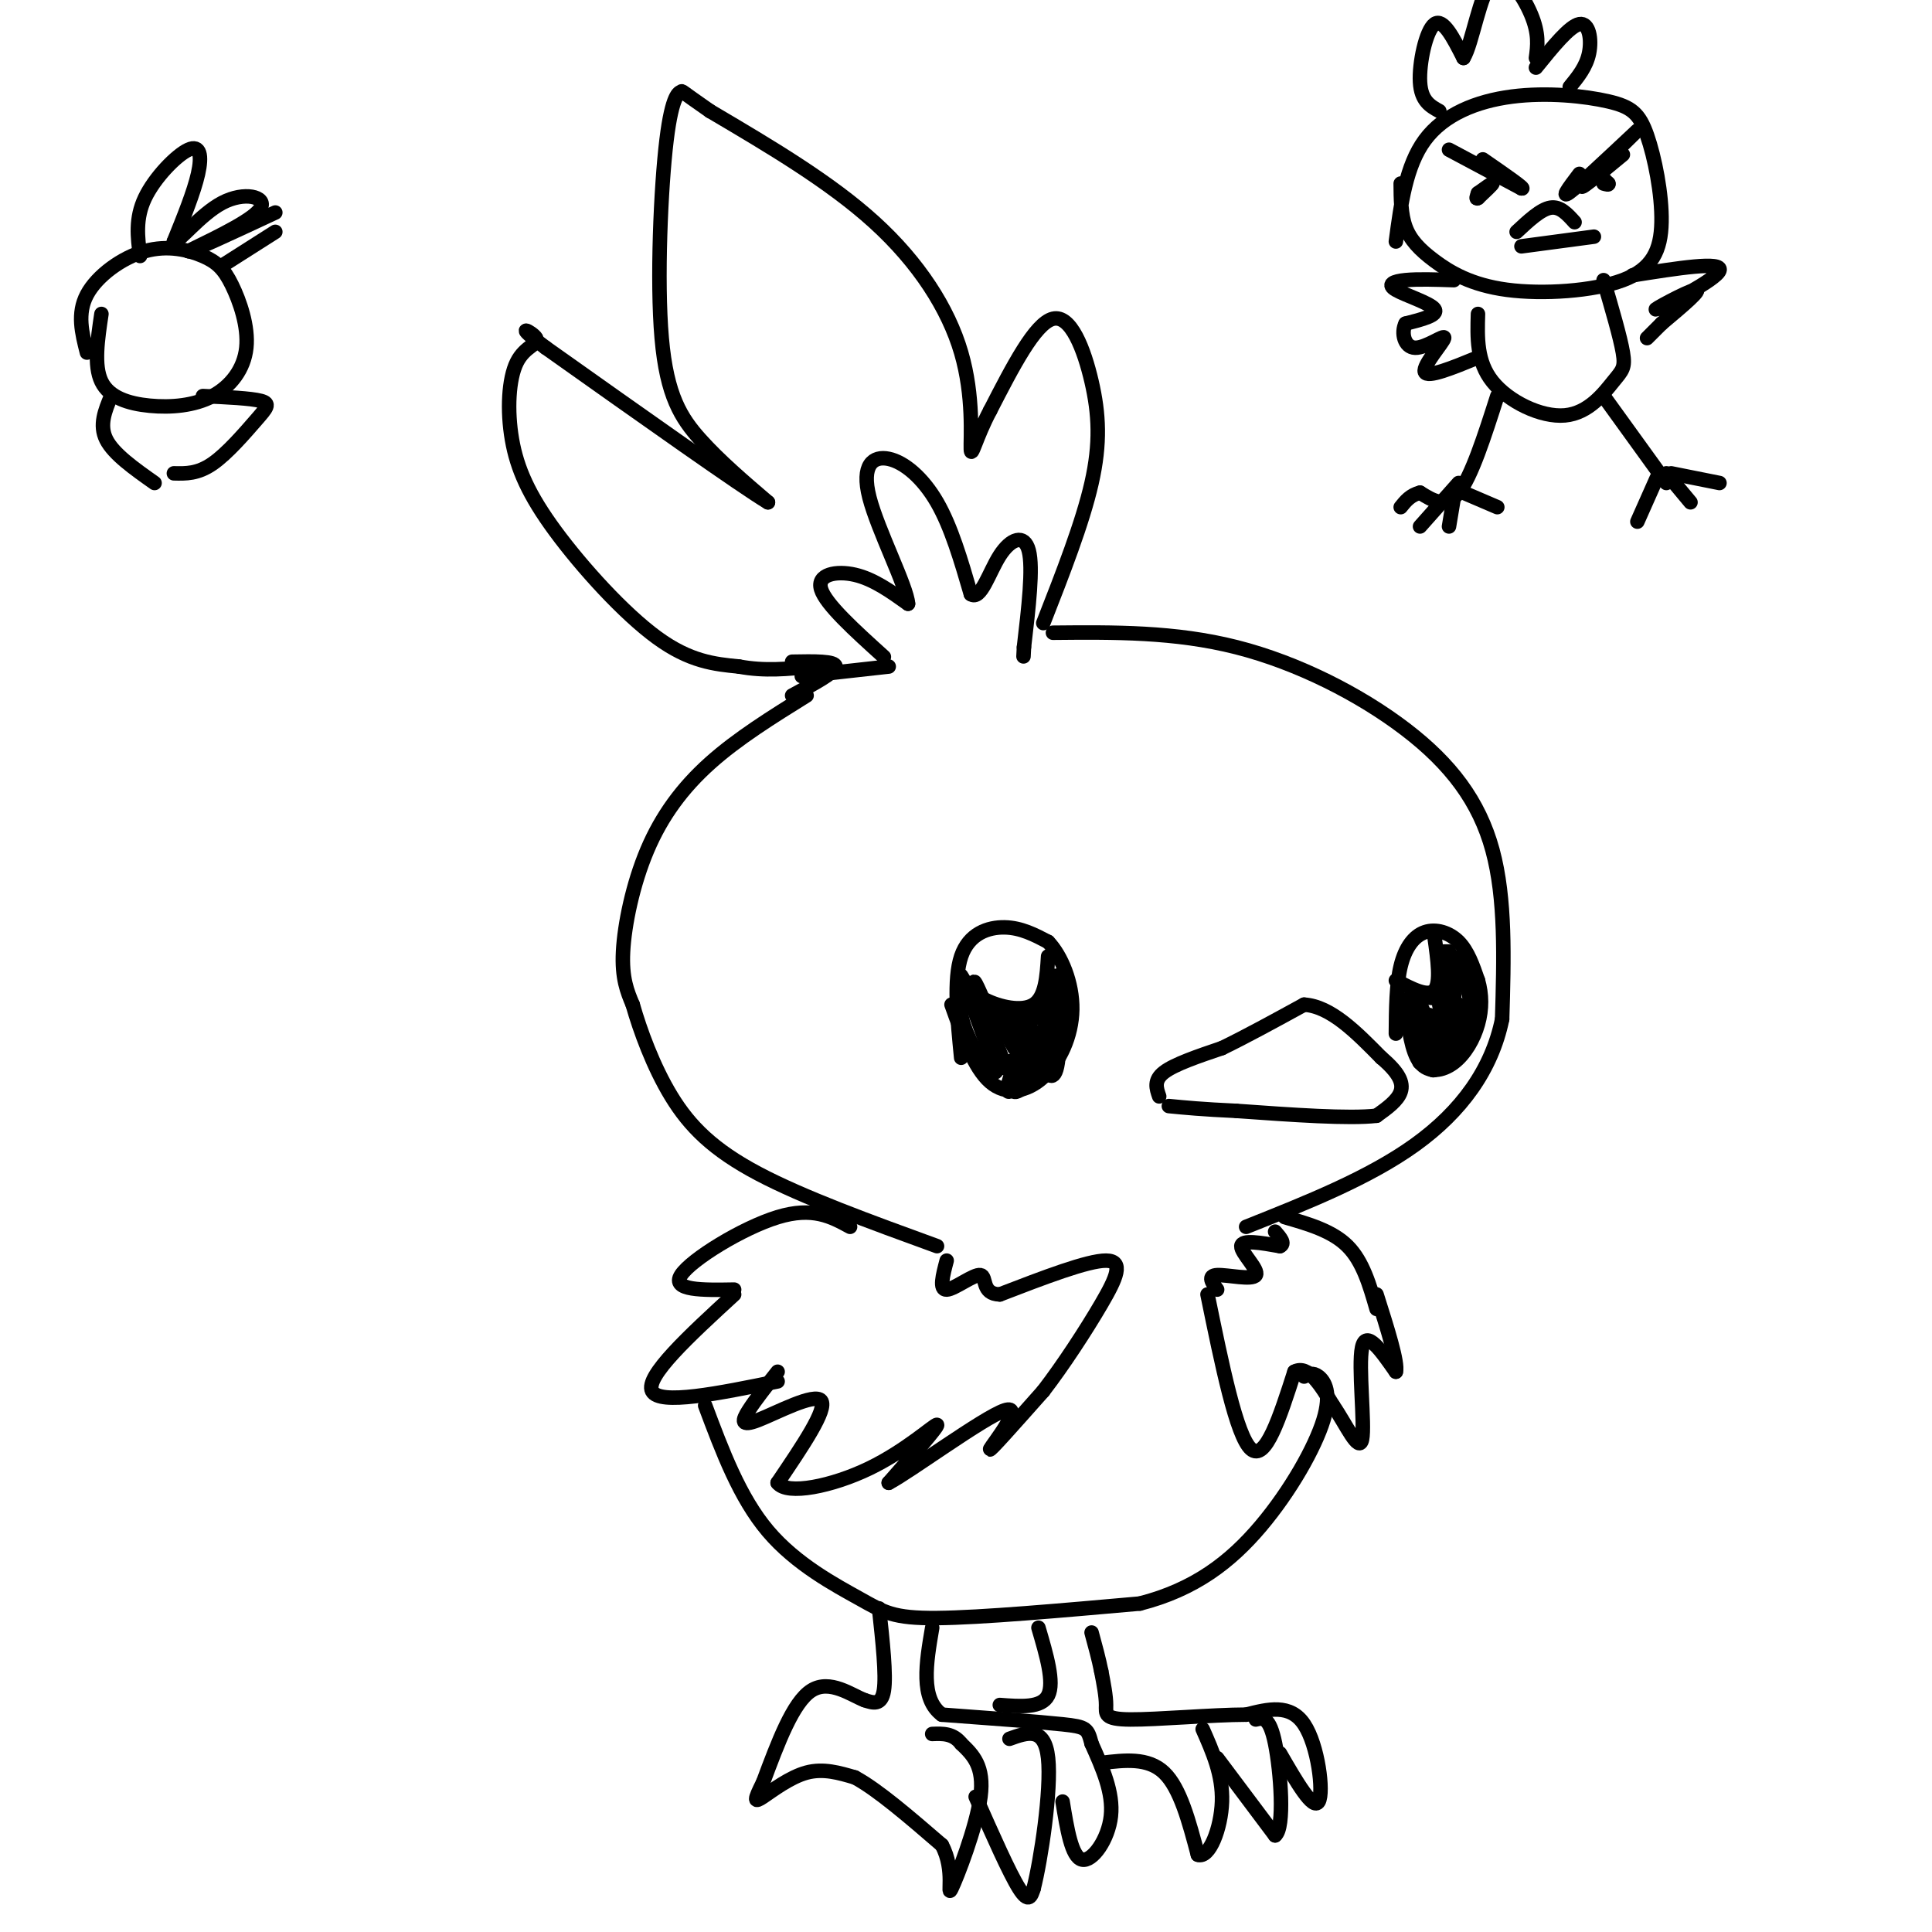 <svg viewBox='0 0 400 400' version='1.1' xmlns='http://www.w3.org/2000/svg' xmlns:xlink='http://www.w3.org/1999/xlink'><g fill='none' stroke='#000000' stroke-width='3' stroke-linecap='round' stroke-linejoin='round'><path d='M167,144c-7.143,4.440 -14.286,8.881 -20,14c-5.714,5.119 -10.000,10.917 -13,18c-3.000,7.083 -4.714,15.452 -5,21c-0.286,5.548 0.857,8.274 2,11'/><path d='M131,208c1.488,5.226 4.208,12.792 8,19c3.792,6.208 8.655,11.060 18,16c9.345,4.940 23.173,9.970 37,15'/><path d='M218,131c12.625,-0.119 25.250,-0.238 38,3c12.750,3.238 25.625,9.833 35,17c9.375,7.167 15.250,14.905 18,25c2.750,10.095 2.375,22.548 2,35'/><path d='M311,211c-2.133,10.467 -8.467,19.133 -18,26c-9.533,6.867 -22.267,11.933 -35,17'/><path d='M176,254c-3.867,-2.111 -7.733,-4.222 -15,-2c-7.267,2.222 -17.933,8.778 -20,12c-2.067,3.222 4.467,3.111 11,3'/><path d='M146,291c3.571,9.542 7.143,19.083 13,26c5.857,6.917 14.000,11.208 19,14c5.000,2.792 6.857,4.083 16,4c9.143,-0.083 25.571,-1.542 42,-3'/><path d='M236,332c11.365,-2.898 18.778,-8.643 25,-16c6.222,-7.357 11.252,-16.327 13,-22c1.748,-5.673 0.214,-8.049 -1,-9c-1.214,-0.951 -2.107,-0.475 -3,0'/><path d='M152,268c-9.250,8.500 -18.500,17.000 -17,20c1.500,3.000 13.750,0.500 26,-2'/><path d='M161,284c-2.321,2.935 -4.643,5.869 -6,8c-1.357,2.131 -1.750,3.458 2,2c3.750,-1.458 11.643,-5.702 13,-4c1.357,1.702 -3.821,9.351 -9,17'/><path d='M161,307c1.952,2.631 11.333,0.708 19,-3c7.667,-3.708 13.619,-9.202 14,-9c0.381,0.202 -4.810,6.101 -10,12'/><path d='M184,307c4.190,-2.155 19.667,-13.542 24,-15c4.333,-1.458 -2.476,7.012 -3,8c-0.524,0.988 5.238,-5.506 11,-12'/><path d='M216,288c4.095,-5.310 8.833,-12.583 12,-18c3.167,-5.417 4.762,-8.976 1,-9c-3.762,-0.024 -12.881,3.488 -22,7'/><path d='M207,268c-3.893,-0.071 -2.625,-3.750 -4,-4c-1.375,-0.250 -5.393,2.929 -7,3c-1.607,0.071 -0.804,-2.964 0,-6'/><path d='M250,268c3.000,14.667 6.000,29.333 9,32c3.000,2.667 6.000,-6.667 9,-16'/><path d='M268,284c2.833,-1.500 5.417,2.750 8,7'/><path d='M276,291c2.679,3.857 5.375,10.000 6,7c0.625,-3.000 -0.821,-15.143 0,-19c0.821,-3.857 3.911,0.571 7,5'/><path d='M289,284c0.500,-1.833 -1.750,-8.917 -4,-16'/><path d='M252,267c-1.042,-1.446 -2.083,-2.893 0,-3c2.083,-0.107 7.292,1.125 8,0c0.708,-1.125 -3.083,-4.607 -3,-6c0.083,-1.393 4.042,-0.696 8,0'/><path d='M265,258c1.167,-0.500 0.083,-1.750 -1,-3'/><path d='M266,252c4.917,1.417 9.833,2.833 13,6c3.167,3.167 4.583,8.083 6,13'/><path d='M199,219c-0.800,-8.133 -1.600,-16.267 0,-21c1.600,-4.733 5.600,-6.067 9,-6c3.400,0.067 6.200,1.533 9,3'/><path d='M217,195c2.738,2.853 5.085,8.486 5,14c-0.085,5.514 -2.600,10.907 -6,14c-3.400,3.093 -7.686,3.884 -11,1c-3.314,-2.884 -5.657,-9.442 -8,-16'/><path d='M240,227c-0.583,-1.667 -1.167,-3.333 1,-5c2.167,-1.667 7.083,-3.333 12,-5'/><path d='M253,217c4.833,-2.333 10.917,-5.667 17,-9'/><path d='M270,208c5.500,0.333 10.750,5.667 16,11'/><path d='M286,219c3.600,3.044 4.600,5.156 4,7c-0.600,1.844 -2.800,3.422 -5,5'/><path d='M285,231c-5.667,0.667 -17.333,-0.167 -29,-1'/><path d='M256,230c-7.167,-0.333 -10.583,-0.667 -14,-1'/><path d='M289,214c0.042,-5.113 0.083,-10.226 1,-14c0.917,-3.774 2.708,-6.208 5,-7c2.292,-0.792 5.083,0.060 7,2c1.917,1.940 2.958,4.970 4,8'/><path d='M306,203c0.820,2.829 0.869,5.903 0,9c-0.869,3.097 -2.657,6.219 -5,8c-2.343,1.781 -5.241,2.223 -7,0c-1.759,-2.223 -2.380,-7.112 -3,-12'/><path d='M216,129c4.065,-10.381 8.131,-20.762 10,-29c1.869,-8.238 1.542,-14.333 0,-21c-1.542,-6.667 -4.298,-13.905 -8,-13c-3.702,0.905 -8.351,9.952 -13,19'/><path d='M205,85c-2.974,5.606 -3.911,10.121 -4,8c-0.089,-2.121 0.668,-10.879 -2,-20c-2.668,-9.121 -8.762,-18.606 -18,-27c-9.238,-8.394 -21.619,-15.697 -34,-23'/><path d='M147,23c-6.475,-4.484 -5.663,-4.193 -6,-4c-0.337,0.193 -1.822,0.289 -3,10c-1.178,9.711 -2.048,29.038 -1,41c1.048,11.962 4.014,16.561 8,21c3.986,4.439 8.993,8.720 14,13'/><path d='M159,104c-5.333,-3.167 -25.667,-17.583 -46,-32'/><path d='M113,72c-7.362,-5.506 -2.766,-3.269 -2,-2c0.766,1.269 -2.297,1.572 -4,5c-1.703,3.428 -2.044,9.981 -1,16c1.044,6.019 3.473,11.505 9,19c5.527,7.495 14.150,16.999 21,22c6.850,5.001 11.925,5.501 17,6'/><path d='M153,138c5.333,1.000 10.167,0.500 15,0'/><path d='M164,137c4.500,-0.083 9.000,-0.167 9,1c0.000,1.167 -4.500,3.583 -9,6'/><path d='M183,136c-6.022,-5.444 -12.044,-10.889 -13,-14c-0.956,-3.111 3.156,-3.889 7,-3c3.844,0.889 7.422,3.444 11,6'/><path d='M188,125c-0.215,-3.486 -6.254,-15.203 -8,-22c-1.746,-6.797 0.799,-8.676 4,-8c3.201,0.676 7.057,3.907 10,9c2.943,5.093 4.971,12.046 7,19'/><path d='M201,123c2.071,1.429 3.750,-4.500 6,-8c2.250,-3.500 5.071,-4.571 6,-1c0.929,3.571 -0.036,11.786 -1,20'/><path d='M212,134c-0.167,3.333 -0.083,1.667 0,0'/><path d='M184,138c0.000,0.000 -18.000,2.000 -18,2'/><path d='M182,333c0.750,6.917 1.500,13.833 1,17c-0.500,3.167 -2.250,2.583 -4,2'/><path d='M179,352c-2.622,-0.978 -7.178,-4.422 -11,-2c-3.822,2.422 -6.911,10.711 -10,19'/><path d='M158,369c-1.964,3.929 -1.875,4.250 0,3c1.875,-1.250 5.536,-4.071 9,-5c3.464,-0.929 6.732,0.036 10,1'/><path d='M177,368c4.667,2.500 11.333,8.250 18,14'/><path d='M195,382c2.833,5.202 0.917,11.208 2,9c1.083,-2.208 5.167,-12.631 6,-19c0.833,-6.369 -1.583,-8.685 -4,-11'/><path d='M199,361c-1.667,-2.167 -3.833,-2.083 -6,-2'/><path d='M202,372c3.500,7.917 7.000,15.833 9,19c2.000,3.167 2.500,1.583 3,0'/><path d='M214,391c1.489,-5.822 3.711,-20.378 3,-27c-0.711,-6.622 -4.356,-5.311 -8,-4'/><path d='M220,373c0.933,5.733 1.867,11.467 4,12c2.133,0.533 5.467,-4.133 6,-9c0.533,-4.867 -1.733,-9.933 -4,-15'/><path d='M226,361c-0.844,-3.133 -0.956,-3.467 -6,-4c-5.044,-0.533 -15.022,-1.267 -25,-2'/><path d='M195,355c-4.500,-3.333 -3.250,-10.667 -2,-18'/><path d='M215,337c1.667,5.667 3.333,11.333 2,14c-1.333,2.667 -5.667,2.333 -10,2'/><path d='M228,365c4.833,-0.583 9.667,-1.167 13,2c3.333,3.167 5.167,10.083 7,17'/><path d='M248,384c2.378,0.867 4.822,-5.467 5,-11c0.178,-5.533 -1.911,-10.267 -4,-15'/><path d='M252,364c0.000,0.000 12.000,16.000 12,16'/><path d='M264,380c2.044,-1.511 1.156,-13.289 0,-19c-1.156,-5.711 -2.578,-5.356 -4,-5'/><path d='M265,363c3.444,5.956 6.889,11.911 8,10c1.111,-1.911 -0.111,-11.689 -3,-16c-2.889,-4.311 -7.444,-3.156 -12,-2'/><path d='M258,355c-7.000,0.012 -18.500,1.042 -24,1c-5.500,-0.042 -5.000,-1.155 -5,-3c-0.000,-1.845 -0.500,-4.423 -1,-7'/><path d='M228,346c-0.500,-2.500 -1.250,-5.250 -2,-8'/><path d='M199,202c1.067,1.778 2.133,3.556 5,5c2.867,1.444 7.533,2.556 10,1c2.467,-1.556 2.733,-5.778 3,-10'/><path d='M289,203c3.333,1.750 6.667,3.500 8,2c1.333,-1.500 0.667,-6.250 0,-11'/><path d='M204,208c-1.494,-3.466 -2.989,-6.931 -2,-3c0.989,3.931 4.461,15.260 4,15c-0.461,-0.260 -4.855,-12.108 -5,-13c-0.145,-0.892 3.959,9.174 5,13c1.041,3.826 -0.979,1.413 -3,-1'/><path d='M203,219c-1.431,-1.827 -3.508,-5.894 -4,-9c-0.492,-3.106 0.600,-5.249 3,-2c2.400,3.249 6.107,11.892 6,13c-0.107,1.108 -4.029,-5.317 -3,-7c1.029,-1.683 7.008,1.376 8,2c0.992,0.624 -3.004,-1.188 -7,-3'/><path d='M206,213c-2.293,-1.150 -4.526,-2.524 -2,-2c2.526,0.524 9.811,2.944 13,3c3.189,0.056 2.282,-2.254 0,-3c-2.282,-0.746 -5.938,0.073 -6,0c-0.062,-0.073 3.469,-1.036 7,-2'/><path d='M218,209c0.525,0.880 -1.663,4.081 -2,2c-0.337,-2.081 1.179,-9.445 2,-9c0.821,0.445 0.949,8.699 1,10c0.051,1.301 0.026,-4.349 0,-10'/><path d='M219,202c0.189,2.415 0.660,13.454 0,18c-0.660,4.546 -2.453,2.599 -3,0c-0.547,-2.599 0.152,-5.851 1,-6c0.848,-0.149 1.844,2.806 0,6c-1.844,3.194 -6.527,6.627 -7,6c-0.473,-0.627 3.263,-5.313 7,-10'/><path d='M217,216c-0.869,1.276 -6.541,9.465 -8,10c-1.459,0.535 1.294,-6.586 3,-9c1.706,-2.414 2.364,-0.121 2,2c-0.364,2.121 -1.752,4.071 -3,4c-1.248,-0.071 -2.357,-2.163 -2,-3c0.357,-0.837 2.178,-0.418 4,0'/><path d='M213,220c0.012,0.631 -1.958,2.208 -4,1c-2.042,-1.208 -4.155,-5.202 -4,-7c0.155,-1.798 2.577,-1.399 5,-1'/><path d='M205,218c-0.185,-3.923 -0.369,-7.845 1,-7c1.369,0.845 4.292,6.458 4,6c-0.292,-0.458 -3.798,-6.988 -4,-8c-0.202,-1.012 2.899,3.494 6,8'/><path d='M212,217c-0.489,-0.222 -4.711,-4.778 -5,-6c-0.289,-1.222 3.356,0.889 7,3'/><path d='M294,212c-1.417,-2.750 -2.833,-5.500 -3,-5c-0.167,0.500 0.917,4.250 2,8'/><path d='M293,215c-0.222,-0.267 -1.778,-4.933 -1,-7c0.778,-2.067 3.889,-1.533 7,-1'/><path d='M299,207c1.267,-1.933 0.933,-6.267 1,-7c0.067,-0.733 0.533,2.133 1,5'/><path d='M301,205c-0.156,-1.044 -1.044,-6.156 -1,-7c0.044,-0.844 1.022,2.578 2,6'/><path d='M302,204c-0.211,-0.903 -1.737,-6.159 -2,-5c-0.263,1.159 0.737,8.735 1,9c0.263,0.265 -0.211,-6.781 0,-9c0.211,-2.219 1.105,0.391 2,3'/><path d='M303,202c0.889,2.600 2.111,7.600 2,9c-0.111,1.400 -1.556,-0.800 -3,-3'/><path d='M302,208c-0.125,0.878 1.064,4.572 1,7c-0.064,2.428 -1.379,3.590 -2,2c-0.621,-1.590 -0.548,-5.931 0,-6c0.548,-0.069 1.571,4.135 1,6c-0.571,1.865 -2.734,1.390 -3,0c-0.266,-1.390 1.367,-3.695 3,-6'/><path d='M302,211c-0.022,0.889 -1.578,6.111 -2,6c-0.422,-0.111 0.289,-5.556 1,-11'/><path d='M299,197c0.000,0.000 1.000,0.000 1,0'/><path d='M300,211c0.314,2.164 0.628,4.329 0,3c-0.628,-1.329 -2.199,-6.150 -2,-6c0.199,0.150 2.169,5.271 2,7c-0.169,1.729 -2.477,0.065 -3,-1c-0.523,-1.065 0.738,-1.533 2,-2'/><path d='M299,212c0.365,0.497 0.276,2.741 -1,3c-1.276,0.259 -3.740,-1.467 -4,-3c-0.260,-1.533 1.683,-2.875 3,-1c1.317,1.875 2.008,6.966 1,6c-1.008,-0.966 -3.717,-7.990 -4,-9c-0.283,-1.010 1.858,3.995 4,9'/><path d='M298,217c-0.081,1.794 -2.284,1.780 -3,0c-0.716,-1.780 0.054,-5.325 1,-5c0.946,0.325 2.068,4.520 2,7c-0.068,2.480 -1.326,3.245 -2,2c-0.674,-1.245 -0.764,-4.498 -1,-5c-0.236,-0.502 -0.618,1.749 -1,4'/><path d='M294,220c-0.470,-1.152 -1.147,-6.030 0,-7c1.147,-0.970 4.116,1.970 4,4c-0.116,2.030 -3.319,3.152 -4,3c-0.681,-0.152 1.159,-1.576 3,-3'/><path d='M297,217c0.333,-0.167 -0.333,0.917 -1,2'/><path d='M289,50c1.047,-7.850 2.095,-15.701 6,-21c3.905,-5.299 10.669,-8.048 18,-9c7.331,-0.952 15.230,-0.107 20,1c4.770,1.107 6.413,2.475 8,7c1.587,4.525 3.119,12.206 3,18c-0.119,5.794 -1.888,9.702 -8,12c-6.112,2.298 -16.566,2.987 -24,2c-7.434,-0.987 -11.848,-3.650 -15,-6c-3.152,-2.350 -5.044,-4.386 -6,-7c-0.956,-2.614 -0.978,-5.807 -1,-9'/><path d='M314,48c2.500,-2.333 5.000,-4.667 7,-5c2.000,-0.333 3.500,1.333 5,3'/><path d='M330,49c0.000,0.000 -15.000,2.000 -15,2'/><path d='M306,40c1.500,-1.083 3.000,-2.167 3,-2c0.000,0.167 -1.500,1.583 -3,3'/><path d='M306,41c-0.500,0.333 -0.250,-0.333 0,-1'/><path d='M333,38c-1.000,-1.000 -2.000,-2.000 -2,-2c0.000,0.000 1.000,1.000 2,2'/><path d='M333,38c0.167,0.333 -0.417,0.167 -1,0'/><path d='M298,23c-1.889,-1.044 -3.778,-2.089 -4,-6c-0.222,-3.911 1.222,-10.689 3,-12c1.778,-1.311 3.889,2.844 6,7'/><path d='M303,12c1.821,-2.845 3.375,-13.458 6,-16c2.625,-2.542 6.321,2.988 8,7c1.679,4.012 1.339,6.506 1,9'/><path d='M318,14c3.489,-4.311 6.978,-8.622 9,-9c2.022,-0.378 2.578,3.178 2,6c-0.578,2.822 -2.289,4.911 -4,7'/><path d='M301,58c-3.726,-0.125 -7.452,-0.250 -10,0c-2.548,0.250 -3.917,0.875 -2,2c1.917,1.125 7.119,2.750 8,4c0.881,1.250 -2.560,2.125 -6,3'/><path d='M291,67c-0.938,1.839 -0.282,4.936 2,5c2.282,0.064 6.191,-2.906 6,-2c-0.191,0.906 -4.483,5.687 -4,7c0.483,1.313 5.742,-0.844 11,-3'/><path d='M306,65c-0.150,4.936 -0.300,9.872 3,14c3.300,4.128 10.049,7.447 15,7c4.951,-0.447 8.102,-4.659 10,-7c1.898,-2.341 2.542,-2.812 2,-6c-0.542,-3.188 -2.271,-9.094 -4,-15'/><path d='M338,57c9.357,-1.488 18.714,-2.976 18,-1c-0.714,1.976 -11.500,7.417 -13,8c-1.500,0.583 6.286,-3.690 8,-4c1.714,-0.310 -2.643,3.345 -7,7'/><path d='M344,67c-1.667,1.667 -2.333,2.333 -3,3'/><path d='M310,82c-2.667,8.333 -5.333,16.667 -8,20c-2.667,3.333 -5.333,1.667 -8,0'/><path d='M294,102c-2.000,0.500 -3.000,1.750 -4,3'/><path d='M302,100c0.000,0.000 -8.000,9.000 -8,9'/><path d='M303,102c0.000,0.000 7.000,3.000 7,3'/><path d='M301,103c0.000,0.000 -1.000,6.000 -1,6'/><path d='M332,82c0.000,0.000 13.000,18.000 13,18'/><path d='M343,99c0.000,0.000 -4.000,9.000 -4,9'/><path d='M345,98c0.000,0.000 5.000,6.000 5,6'/><path d='M346,98c0.000,0.000 10.000,2.000 10,2'/><path d='M300,31c0.000,0.000 15.000,8.000 15,8'/><path d='M315,39c1.167,0.333 -3.417,-2.833 -8,-6'/><path d='M327,36c-2.268,2.988 -4.536,5.976 -1,3c3.536,-2.976 12.875,-11.917 13,-12c0.125,-0.083 -8.964,8.690 -11,11c-2.036,2.310 2.982,-1.845 8,-6'/><path d='M18,73c-1.035,-4.048 -2.069,-8.096 0,-12c2.069,-3.904 7.242,-7.663 12,-9c4.758,-1.337 9.100,-0.251 12,1c2.900,1.251 4.359,2.667 6,6c1.641,3.333 3.465,8.584 3,13c-0.465,4.416 -3.217,7.998 -7,10c-3.783,2.002 -8.595,2.424 -13,2c-4.405,-0.424 -8.401,-1.692 -10,-5c-1.599,-3.308 -0.799,-8.654 0,-14'/><path d='M29,53c-0.506,-3.875 -1.012,-7.750 1,-12c2.012,-4.250 6.542,-8.875 9,-10c2.458,-1.125 2.845,1.250 2,5c-0.845,3.750 -2.923,8.875 -5,14'/><path d='M36,50c0.833,0.405 5.417,-5.583 10,-8c4.583,-2.417 9.167,-1.262 8,1c-1.167,2.262 -8.083,5.631 -15,9'/><path d='M39,52c0.500,0.167 9.250,-3.917 18,-8'/><path d='M57,48c0.000,0.000 -11.000,7.000 -11,7'/><path d='M23,82c-1.250,3.000 -2.500,6.000 -1,9c1.500,3.000 5.750,6.000 10,9'/><path d='M42,82c4.964,0.226 9.929,0.452 12,1c2.071,0.548 1.250,1.417 -1,4c-2.250,2.583 -5.929,6.881 -9,9c-3.071,2.119 -5.536,2.060 -8,2'/></g>
</svg>